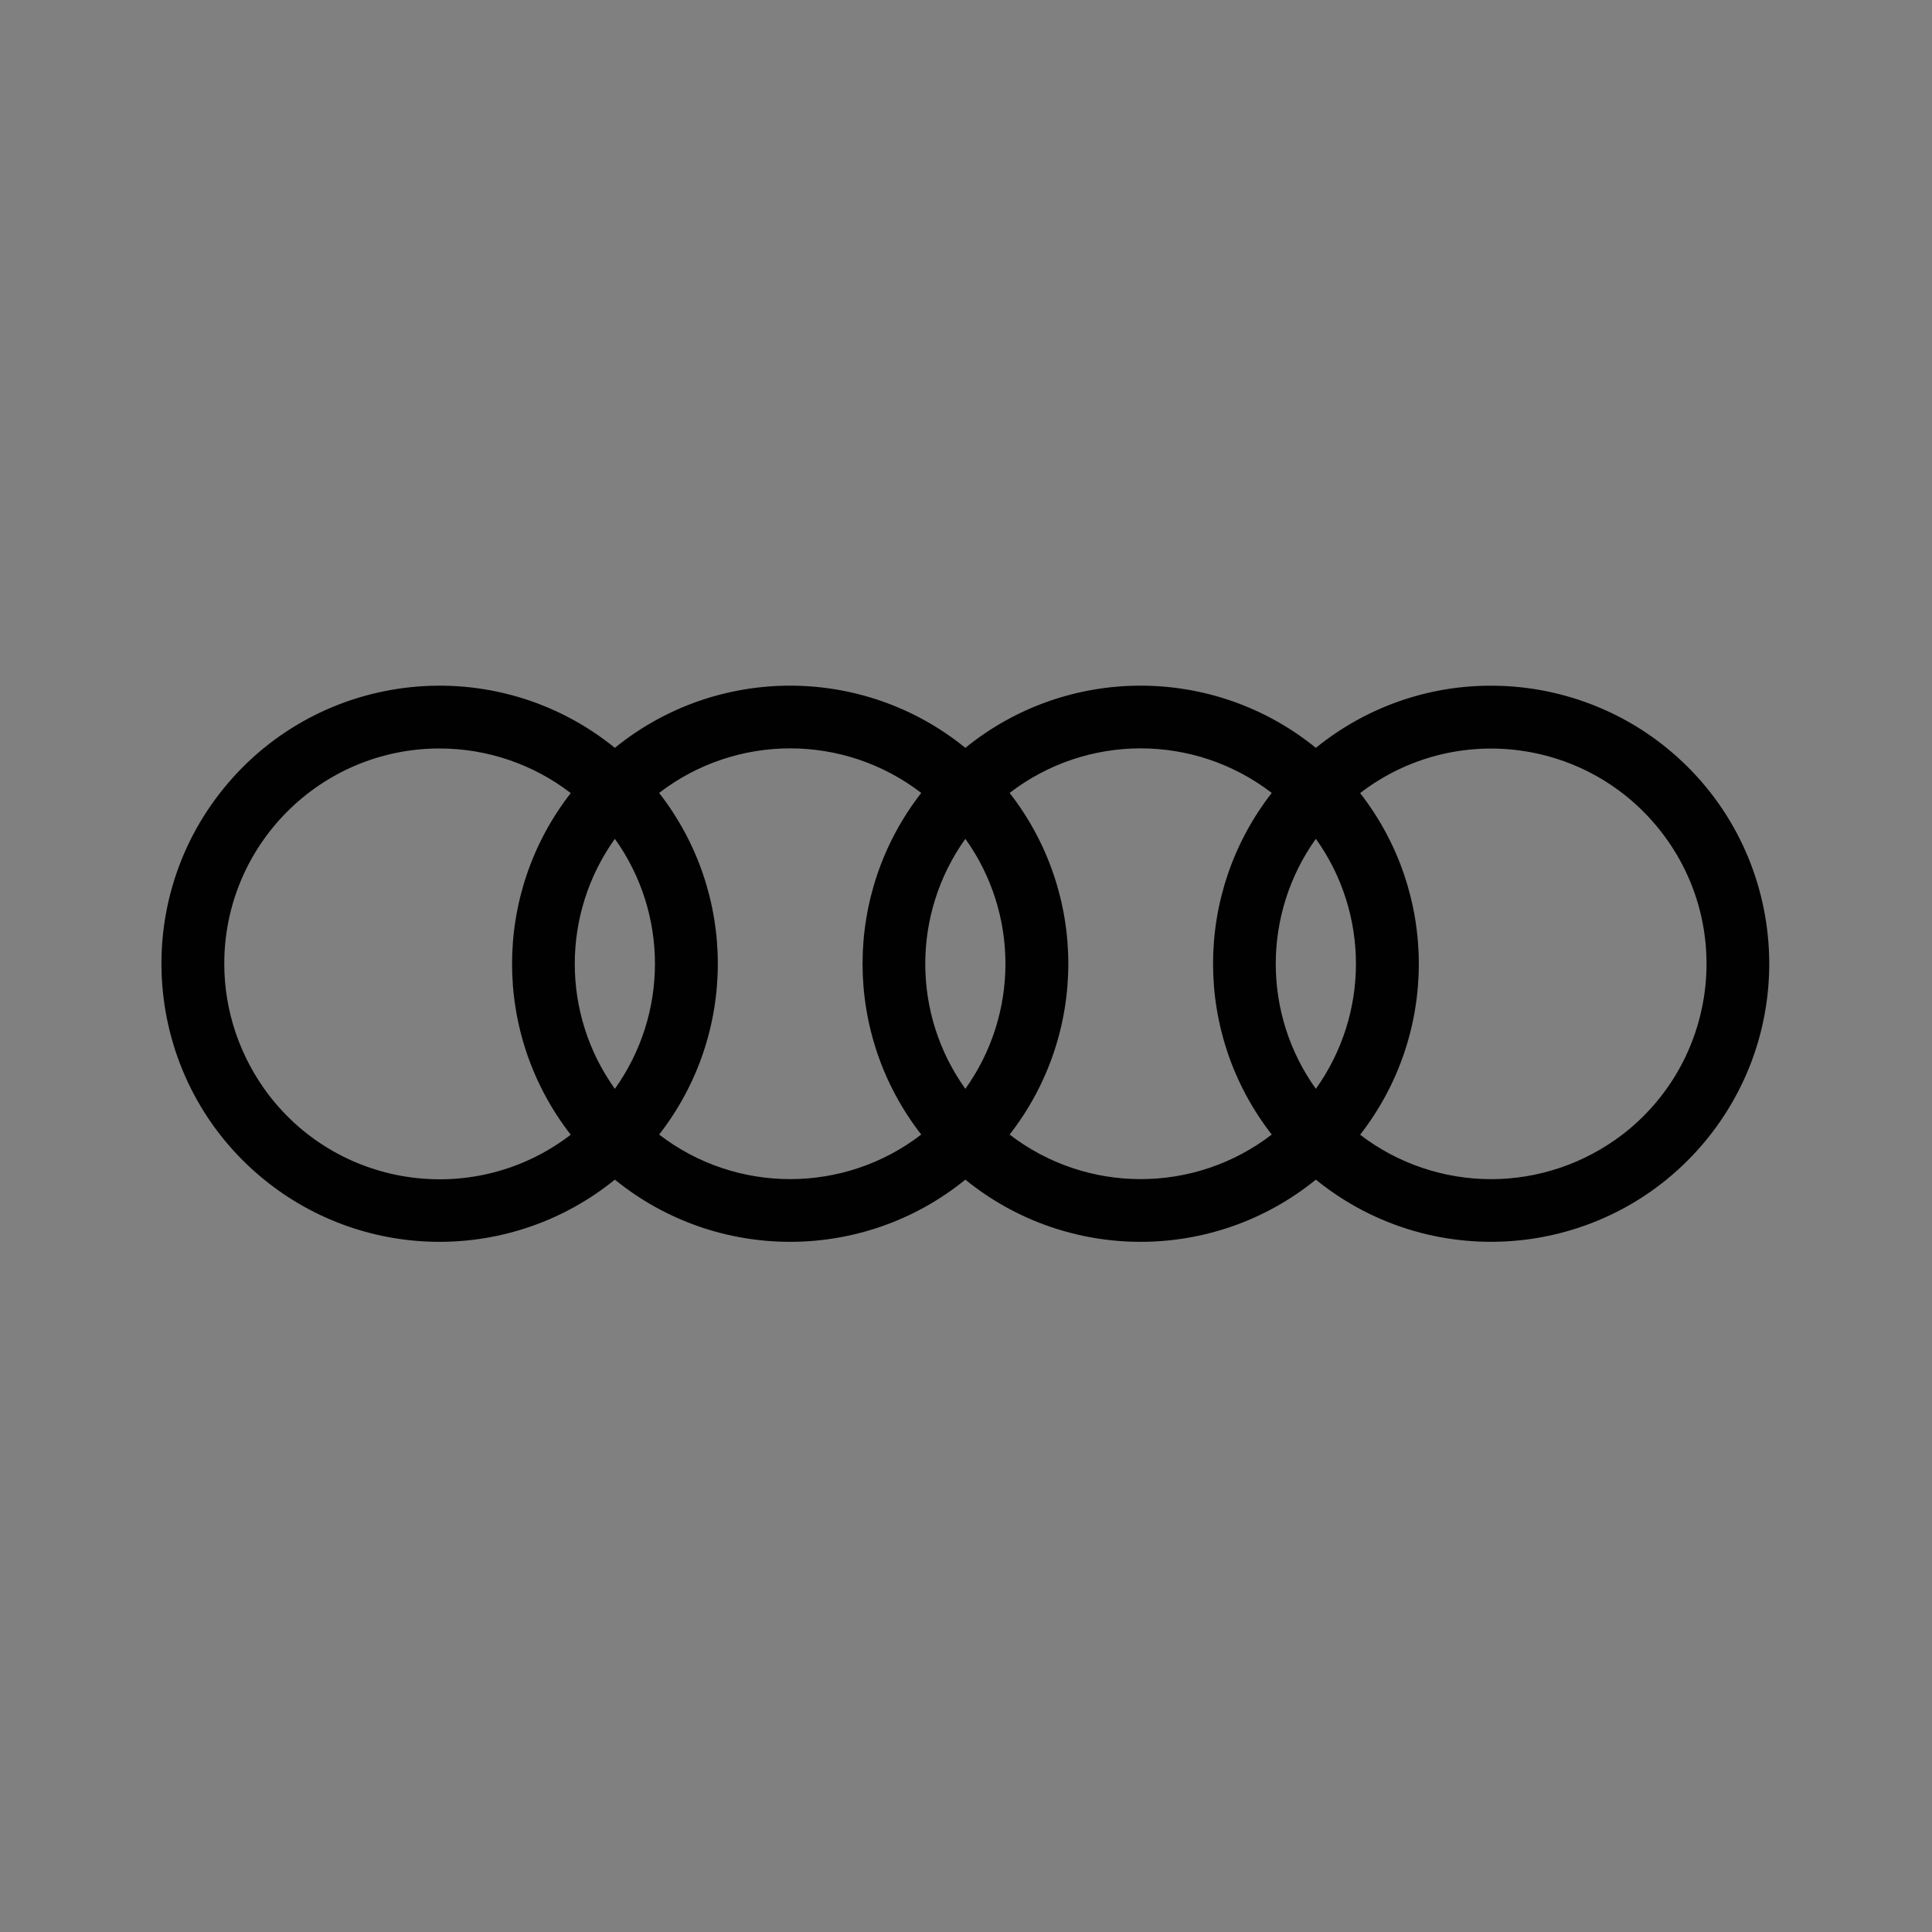 <?xml version="1.0" encoding="utf-8"?>
<!-- Generator: Adobe Illustrator 28.0.0, SVG Export Plug-In . SVG Version: 6.00 Build 0)  -->
<svg version="1.1" id="Livello_1" xmlns="http://www.w3.org/2000/svg" xmlns:xlink="http://www.w3.org/1999/xlink" x="0px" y="0px"
	 viewBox="0 0 1200 1200" style="enable-background:new 0 0 1200 1200;" xml:space="preserve">
<rect x="0" y="0" width="1200" height="1200" fill="#808080" stroke="none"/>
<style type="text/css">
	.st0{fill:#F9F9FA;}
	.st1{fill:#010101;}
</style>
<path class="st0" d="M-252.4,1043.6c0,0,0,0.4,0,0.6c-1.3,0.2-2.7,0.2-4,0.2c0-330.3,0-660.7,0.5-991c0.5,0.2,0.5,0.4,0.5,1.3
	c0,1.6,0,2.4,0,3.2c0,325.7,0,651.4,0,977.1c0,2-0.3,4.1,0.1,6C-255,1042-253.4,1042.7-252.4,1043.6z"/>
<path class="st1" d="M926.2,425.9c-39.7-0.1-78.1,13.6-108.9,38.6c-63.4-51.5-154.3-51.5-217.7,0c-63.4-51.5-154.3-51.5-217.7,0
	c-74.1-60.1-182.9-48.8-243,25.2s-48.8,182.9,25.2,243c63.5,51.5,154.3,51.5,217.8,0c63.4,51.5,154.3,51.5,217.7,0
	c63.4,51.5,154.3,51.5,217.7,0c74.1,60.1,182.9,48.8,243-25.3s48.8-182.9-25.3-243C1004.3,439.5,965.8,425.9,926.2,425.9z
	 M817.3,676.3c-33.2-46.4-33.2-108.8,0-155.3C850.5,567.4,850.5,629.8,817.3,676.3L817.3,676.3z M599.6,676.3
	c-33.2-46.4-33.2-108.8,0-155.3C632.8,567.4,632.8,629.8,599.6,676.3L599.6,676.3z M381.9,676.3c-33.2-46.4-33.2-108.8,0-155.3
	C415.1,567.4,415.1,629.8,381.9,676.3L381.9,676.3z M139.3,598.6c0-73.8,59.8-133.7,133.7-133.7c29.5,0,58.1,9.7,81.5,27.7
	c-48.6,62.4-48.6,149.8,0,212.2c-58.6,45-142.5,34-187.5-24.6C149.1,656.7,139.3,628.1,139.3,598.6L139.3,598.6z M409.4,704.7
	c48.6-62.4,48.6-149.8,0-212.2c48-36.9,114.8-36.9,162.8,0c-48.6,62.4-48.6,149.8,0,212.2C524.2,741.6,457.4,741.6,409.4,704.7
	L409.4,704.7z M627.1,704.7c48.6-62.4,48.6-149.8,0-212.2c48-36.9,114.8-36.9,162.8,0c-48.6,62.4-48.6,149.8,0,212.2
	C741.9,741.6,675.1,741.6,627.1,704.7L627.1,704.7z M926.2,732.4c-29.4,0-58.1-9.7-81.4-27.6c48.6-62.4,48.6-149.8,0-212.2
	c58.6-45,142.5-33.9,187.5,24.7c45,58.6,33.9,142.5-24.7,187.5C984.2,722.6,955.6,732.4,926.2,732.4L926.2,732.4z"/>
</svg>

